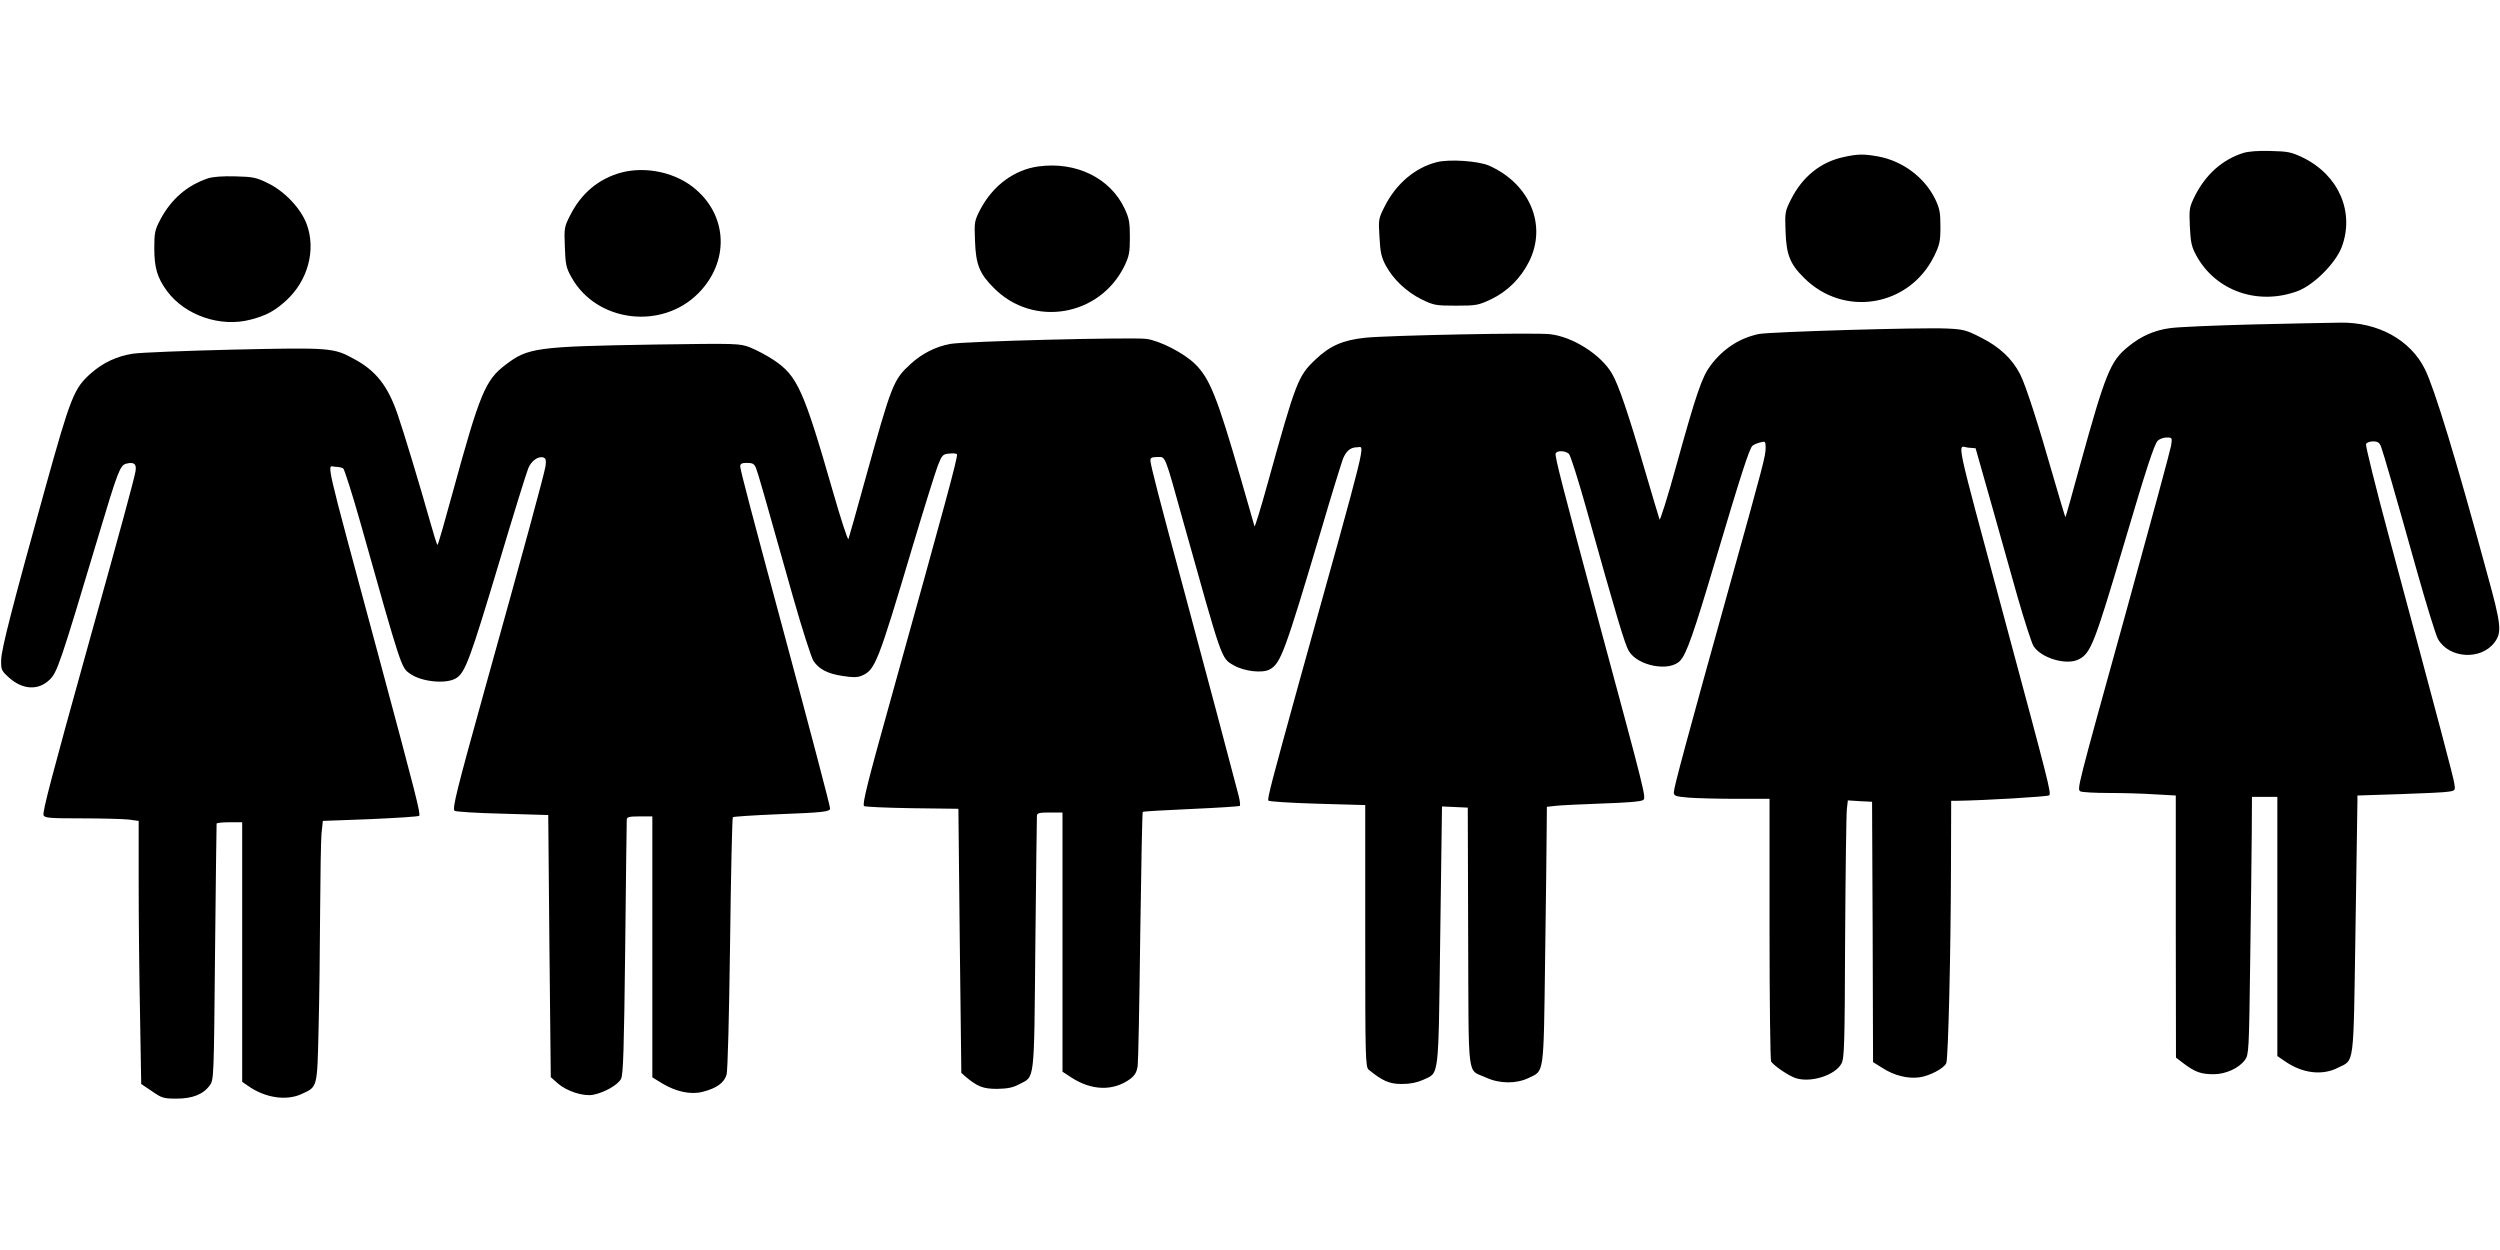  <svg version="1.0" xmlns="http://www.w3.org/2000/svg"
 width="1280pt" height="640pt" viewBox="0 0 1280 640"
 preserveAspectRatio="xMidYMid meet"><g transform="translate(0,640) scale(0.1,-0.1)"
fill="#000000" stroke="none">
<path d="M11483 5616 c-105 -34 -189 -109 -244 -217 -30 -61 -31 -67 -27 -159
4 -82 9 -104 33 -148 99 -182 316 -258 520 -182 83 32 193 142 225 226 66 178
-15 366 -197 456 -60 29 -77 33 -167 35 -65 2 -116 -2 -143 -11z"/>
<path d="M9440 5596 c-118 -25 -212 -101 -270 -217 -30 -59 -32 -66 -28 -163
4 -119 22 -167 94 -238 204 -205 539 -149 667 111 28 58 32 75 32 151 0 73 -4
93 -28 143 -55 110 -166 193 -291 216 -73 13 -105 13 -176 -3z"/>
<path d="M7357 5570 c-111 -28 -208 -110 -266 -224 -33 -65 -34 -68 -28 -161
4 -78 10 -103 33 -146 39 -71 106 -134 183 -172 62 -30 72 -32 176 -32 104 0
114 2 180 33 83 40 151 107 194 193 93 186 4 398 -205 491 -55 24 -202 34
-267 18z"/>
<path d="M5318 5548 c-123 -16 -232 -96 -297 -217 -32 -62 -33 -65 -29 -164 4
-121 23 -168 96 -241 201 -204 542 -147 669 112 24 50 28 69 28 147 0 77 -4
98 -27 147 -73 156 -248 242 -440 216z"/>
<path d="M3179 5516 c-115 -32 -203 -106 -259 -217 -31 -60 -32 -67 -28 -163
3 -89 7 -108 33 -154 127 -232 464 -274 652 -82 155 158 150 387 -12 528 -99
88 -256 123 -386 88z"/>
<path d="M1065 5487 c-107 -36 -189 -107 -244 -211 -28 -53 -31 -68 -31 -146
0 -101 15 -152 65 -220 92 -125 275 -188 430 -146 77 20 122 44 181 98 111
102 153 260 104 391 -30 80 -112 167 -198 209 -59 29 -76 33 -166 35 -64 2
-116 -2 -141 -10z"/>
<path d="M11540 4739 c-195 -5 -388 -13 -429 -19 -82 -11 -151 -42 -216 -96
-90 -73 -115 -135 -246 -609 -39 -143 -72 -261 -74 -263 -1 -1 -28 89 -60 200
-78 273 -142 473 -172 532 -40 78 -104 139 -199 187 -78 40 -92 43 -177 47
-140 6 -905 -17 -961 -28 -98 -20 -183 -75 -247 -160 -45 -60 -73 -141 -178
-520 -43 -157 -82 -278 -84 -270 -3 8 -37 123 -76 255 -83 285 -134 435 -167
491 -56 98 -203 191 -319 203 -80 9 -824 -6 -943 -18 -116 -12 -183 -41 -258
-113 -88 -83 -99 -112 -245 -638 -34 -123 -64 -220 -66 -215 -1 6 -34 118 -72
251 -120 415 -158 508 -233 581 -57 56 -181 119 -249 128 -77 9 -932 -12
-1004 -26 -75 -14 -144 -49 -202 -102 -89 -81 -97 -103 -229 -577 -46 -168
-87 -312 -90 -320 -3 -8 -39 102 -80 245 -150 522 -182 591 -303 672 -36 24
-90 52 -120 64 -55 21 -64 21 -486 15 -610 -10 -652 -16 -767 -104 -103 -78
-131 -145 -269 -649 -41 -150 -76 -273 -79 -273 -3 0 -20 55 -39 123 -49 174
-135 459 -165 545 -50 146 -111 224 -223 284 -105 58 -122 59 -618 48 -247 -6
-479 -15 -515 -21 -80 -12 -153 -46 -214 -100 -87 -77 -103 -116 -236 -594
-168 -605 -223 -819 -224 -874 -1 -51 1 -55 42 -92 68 -60 147 -65 204 -11 41
38 54 77 252 738 99 331 111 362 142 370 40 10 54 -1 48 -38 -7 -41 -69 -270
-236 -868 -198 -711 -241 -877 -235 -894 6 -14 31 -16 194 -16 103 0 212 -3
241 -6 l52 -7 0 -321 c0 -177 3 -480 7 -673 l6 -353 55 -37 c50 -35 60 -38
126 -38 81 0 137 22 170 68 21 28 21 43 27 680 4 359 7 655 8 660 1 4 30 7 66
7 l65 0 0 -664 0 -665 29 -20 c87 -62 197 -79 276 -42 81 37 79 30 86 330 4
146 7 417 8 601 1 184 4 365 7 401 l7 66 243 9 c134 6 246 13 250 17 9 8 -17
109 -206 812 -290 1077 -267 975 -222 975 15 0 32 -4 39 -8 6 -4 46 -129 88
-277 212 -753 209 -742 254 -774 61 -44 193 -55 240 -21 44 30 71 105 215 585
74 248 142 467 151 488 16 39 53 64 79 54 11 -5 13 -15 9 -44 -6 -39 -113
-433 -312 -1146 -141 -507 -166 -606 -154 -618 5 -5 115 -12 244 -15 l236 -7
6 -671 7 -671 37 -33 c47 -40 131 -67 181 -57 57 11 127 51 142 82 11 23 15
151 21 668 4 352 7 648 8 658 1 14 11 17 66 17 l65 0 0 -668 0 -668 52 -32
c71 -42 145 -58 206 -42 71 18 110 46 122 88 6 22 13 294 18 674 4 351 11 640
14 644 4 3 107 10 230 15 236 9 268 13 268 30 0 13 -100 393 -235 894 -167
620 -225 839 -225 857 0 14 8 18 35 18 29 0 37 -5 46 -27 11 -28 41 -134 190
-662 46 -162 93 -308 104 -325 28 -42 73 -66 150 -77 50 -8 74 -8 96 1 70 29
83 63 263 667 58 194 116 379 128 410 22 55 25 58 61 61 20 2 37 0 37 -5 0
-30 -54 -228 -338 -1249 -119 -425 -148 -541 -138 -551 4 -4 115 -9 245 -11
l238 -3 7 -676 8 -676 21 -19 c62 -52 91 -63 162 -63 53 1 80 6 112 23 83 43
77 -3 84 717 4 352 7 648 8 658 1 14 11 17 66 17 l65 0 0 -664 0 -663 41 -27
c107 -71 218 -74 306 -10 24 19 33 34 38 67 3 23 9 324 13 669 5 345 10 629
13 631 2 3 114 9 247 15 134 6 247 13 250 16 3 4 0 30 -8 59 -21 83 -180 680
-280 1052 -123 455 -170 636 -170 658 0 13 8 17 35 17 44 0 35 23 136 -340
198 -706 191 -689 255 -726 53 -31 146 -42 184 -22 57 31 76 81 265 716 52
178 103 341 111 363 17 41 39 59 73 59 40 0 63 92 -298 -1205 -138 -500 -163
-594 -157 -604 3 -5 116 -12 251 -16 l245 -7 0 -671 c0 -626 1 -671 18 -684
71 -58 106 -73 169 -73 44 0 77 7 109 21 84 40 78 -10 88 736 l9 664 66 -3 66
-3 2 -665 c3 -752 -7 -671 91 -717 69 -32 155 -33 219 -2 80 39 76 5 84 612 4
298 8 595 8 659 l1 117 43 5 c23 3 131 8 239 12 124 4 202 10 211 18 16 12 13
23 -228 916 -188 700 -225 844 -220 858 6 17 50 15 68 -2 8 -8 47 -131 87
-273 158 -565 200 -705 220 -737 47 -77 210 -107 263 -48 32 35 68 136 177
503 134 450 177 584 193 597 7 6 24 13 40 17 25 7 27 5 27 -27 0 -42 -8 -73
-182 -698 -221 -793 -288 -1043 -288 -1066 0 -19 7 -22 77 -28 42 -3 152 -6
245 -6 l168 0 0 -667 c0 -368 4 -673 8 -678 17 -24 90 -73 126 -85 77 -25 201
14 234 74 15 28 17 87 19 646 2 338 6 634 9 658 l5 44 62 -4 62 -3 3 -667 2
-666 48 -30 c60 -39 130 -56 189 -48 52 7 127 46 138 73 10 23 23 565 24 1006
l1 337 33 0 c137 2 462 21 469 28 11 11 -2 61 -227 897 -265 986 -244 888
-187 883 l37 -3 78 -275 c43 -151 105 -372 138 -490 34 -118 70 -229 80 -247
39 -63 172 -102 234 -68 60 31 80 84 230 590 115 389 154 507 172 528 9 9 29
17 46 17 29 0 29 -1 23 -42 -4 -24 -108 -407 -231 -853 -255 -920 -251 -905
-233 -917 7 -4 72 -8 144 -8 72 0 179 -3 237 -7 l107 -6 0 -671 1 -671 42 -32
c56 -42 87 -53 151 -53 61 0 130 31 160 73 20 27 21 45 27 505 4 262 7 559 8
660 l1 182 65 0 65 0 0 -664 0 -663 38 -26 c90 -63 192 -75 272 -34 86 43 79
-7 90 702 5 347 10 644 10 661 l0 31 218 7 c119 4 232 9 251 13 32 5 33 7 27
42 -5 34 -67 268 -336 1269 -67 249 -119 460 -116 468 3 8 19 14 36 14 24 0
33 -6 41 -27 13 -35 73 -242 184 -638 48 -170 96 -326 107 -346 56 -101 221
-111 290 -18 38 51 35 89 -37 349 -162 597 -270 949 -319 1049 -74 151 -242
243 -436 239 -47 0 -245 -5 -440 -9z"/>
</g>
</svg>
